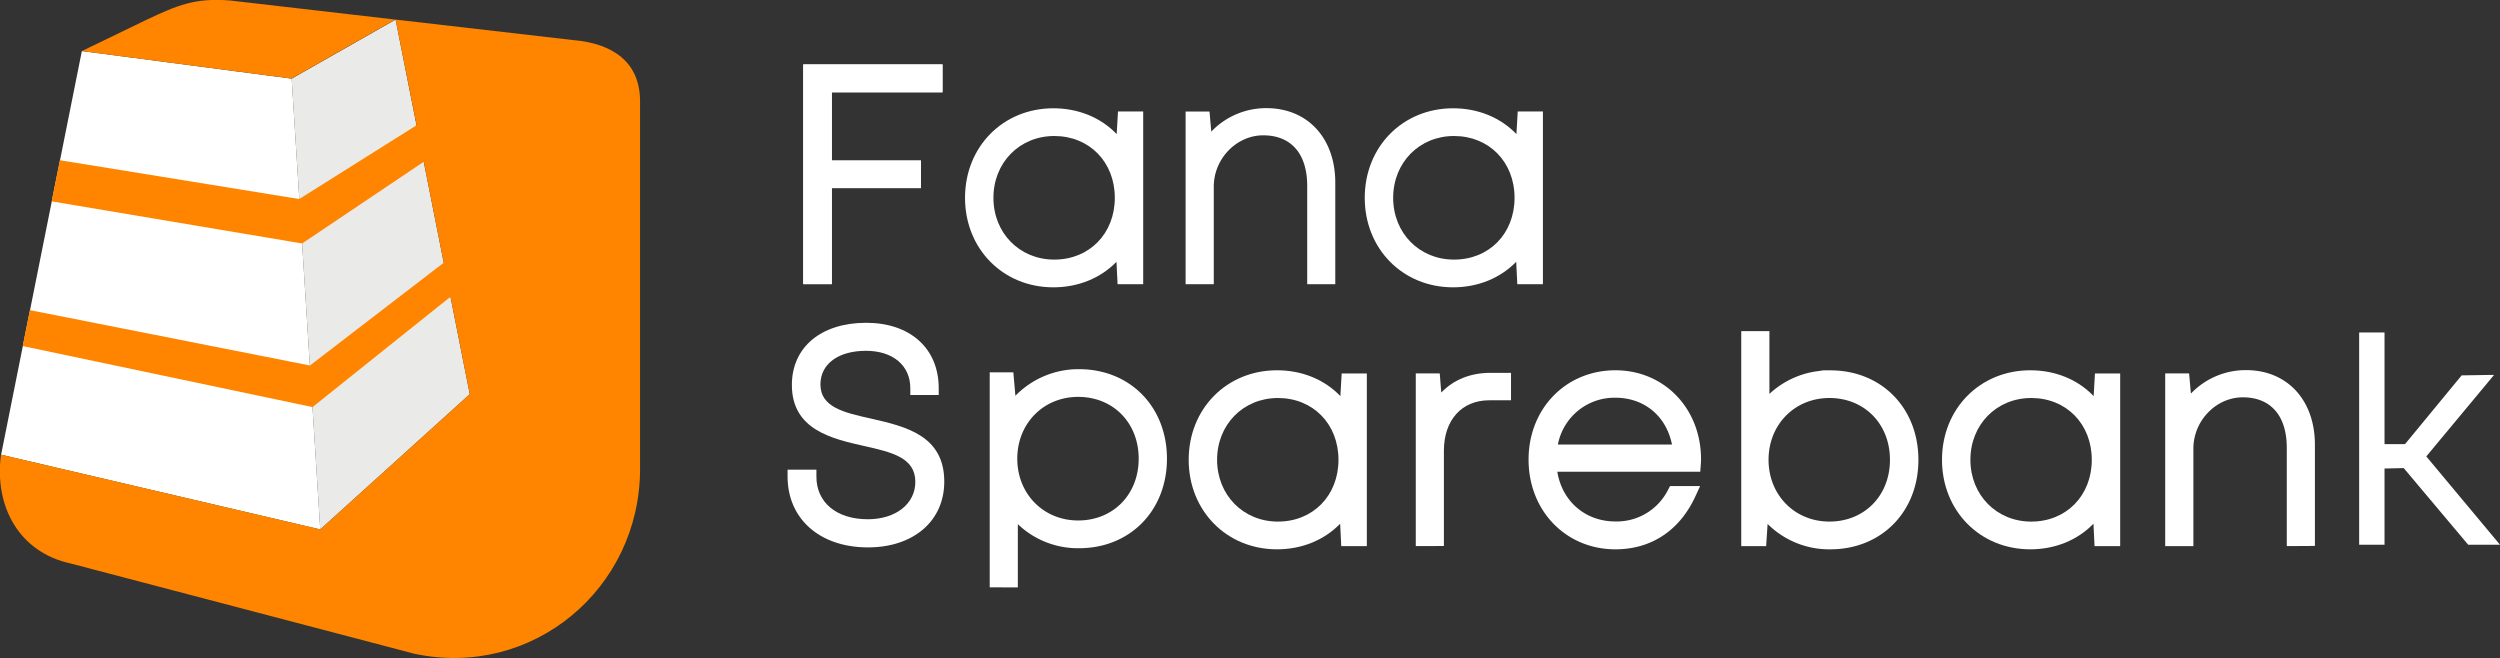 <svg id="Layer_1_copy" data-name="Layer 1 copy" xmlns="http://www.w3.org/2000/svg" viewBox="0 0 1065 280.34"><rect x="0" y="0" width="1065" height="280.34" fill="#333333" stroke="none"/><defs><style>.cls-1{fill:#fff;}.cls-2{fill:#eaeae9;}.cls-3{fill:#ff8500;}</style></defs><title>logo_fana_primaer_uten_gradient_negativ_rgb</title><polygon class="cls-1" points="342.19 121.04 342.19 27.45 401.5 27.45 401.5 39.32 354.35 39.32 354.35 68.38 392.32 68.38 392.32 80.13 354.35 80.13 354.35 121.04 342.19 121.04"/><path class="cls-1" d="M476.71,142.33c-21.44,0-37.61-16.39-37.61-38.13s16.17-38.14,37.61-38.14c10.63,0,20.17,3.89,27,11l.55-9.64H515V141H504.09l-.47-9.54C496.78,138.47,487.28,142.33,476.71,142.33Zm.41-64.46c-14.78,0-25.92,11.32-25.92,26.33s11.14,26.32,25.92,26.32c14.94,0,25.79-11.07,25.79-26.33S492.06,77.87,477.12,77.87Z" transform="translate(-28 -19.93)"/><path class="cls-1" d="M584.87,141V99.11c0-13.68-6.83-21.53-18.74-21.53-11.41,0-21.06,10-21.06,21.84V141h-12V67.43h10.18L544,76a32.28,32.28,0,0,1,23.5-10c17.55,0,29.33,12.77,29.33,31.77V141Z" transform="translate(-28 -19.93)"/><path class="cls-1" d="M647,142.33c-21.45,0-37.62-16.39-37.62-38.13S625.54,66.06,647,66.06c10.62,0,20.16,3.89,27,11l.55-9.64h10.73V141H674.37l-.47-9.54C667.05,138.47,657.55,142.33,647,142.33Zm.4-64.46c-14.77,0-25.91,11.32-25.91,26.33s11.14,26.32,25.91,26.32c15,0,25.8-11.07,25.8-26.33S662.34,77.87,647.39,77.87Z" transform="translate(-28 -19.93)"/><path class="cls-1" d="M397.75,253.12c-20.48,0-34.24-12.13-34.24-30.17V220h12.28V223c0,11,8.59,18.13,21.9,18.13,11.91,0,20.24-6.56,20.24-15.94,0-10.36-10.12-12.64-21.84-15.27-13.7-3.09-30.75-6.92-30.75-26,0-16.09,12.43-26.48,31.66-26.48,18.77,0,30.89,10.93,30.89,27.84v2.92h-12.1v-2.92c0-9.66-7.42-15.91-18.9-15.91-11.77,0-19.39,5.62-19.39,14.32,0,9.75,10.06,12,21.69,14.59,14.57,3.34,31.07,7.14,31.07,26.83C430.26,241.85,417.19,253.12,397.75,253.12Z" transform="translate(-28 -19.93)"/><path class="cls-1" d="M449.62,270.13v-91.6h10.06l.88,10a37.5,37.5,0,0,1,27.13-11.33c21.69,0,37.43,16,37.43,38.13s-15.74,38.14-37.43,38.14a37,37,0,0,1-26.09-10.25v26.95ZM487.29,189c-14.78,0-25.93,11.32-25.93,26.32s11.15,26.33,25.93,26.33c14.94,0,25.79-11.07,25.79-26.33S502.23,189,487.29,189Z" transform="translate(-28 -19.93)"/><path class="cls-1" d="M572,253.94c-21.45,0-37.62-16.4-37.62-38.14s16.17-38.13,37.62-38.13c10.63,0,20.17,3.89,27,11l.55-9.63h10.72v73.53H599.37l-.46-9.54C592.06,250.07,582.56,253.94,572,253.94Zm.4-64.46c-14.77,0-25.92,11.32-25.92,26.32s11.15,26.33,25.92,26.33c14.94,0,25.79-11.08,25.79-26.33S587.34,189.48,572.4,189.48Z" transform="translate(-28 -19.93)"/><path class="cls-1" d="M631.12,252.57V179h10.21l.64,8.15c5.32-5.5,12.52-8.39,20.92-8.39h8.8v11.69h-9.27c-11.73,0-19.32,8.43-19.32,21.48v40.6Z" transform="translate(-28 -19.93)"/><path class="cls-1" d="M716.17,253.94c-21.12,0-37-16.43-37-38.21s15.93-38.06,37-38.06c20.79,0,36.47,16.29,36.47,37.9,0,.85-.06,1.76-.13,2.61l-.2,2.7h-60.9c2.09,12.7,12,21.19,24.76,21.19a24.45,24.45,0,0,0,22.44-13.52l.81-1.55h12.82l-1.89,4.13C743.66,245.84,731.52,253.94,716.17,253.94Zm24.1-44.64c-2.44-12.14-11.83-19.94-24.1-19.94a24.54,24.54,0,0,0-24.51,19.94Z" transform="translate(-28 -19.93)"/><path class="cls-1" d="M807.73,253.94A37.11,37.11,0,0,1,781,243.13l-.62,9.44H769.77V161h12v26.74a37.1,37.1,0,0,1,21.37-9.79l.82-.16.91-.09h2.88c21.73,0,37.49,16,37.49,38.13S829.46,253.94,807.73,253.94Zm-.41-64.46c-14.78,0-25.92,11.32-25.92,26.32s11.14,26.32,25.92,26.32c14.95,0,25.8-11.07,25.8-26.32S822.27,189.48,807.32,189.48Z" transform="translate(-28 -19.93)"/><path class="cls-1" d="M892.9,253.94c-21.44,0-37.61-16.4-37.61-38.14s16.17-38.13,37.61-38.13c10.64,0,20.17,3.89,27,11l.55-9.63H931.2v73.53H920.28l-.47-9.54C913,250.07,903.46,253.94,892.9,253.94Zm.41-64.46c-14.78,0-25.92,11.32-25.92,26.32s11.14,26.33,25.92,26.33c14.94,0,25.79-11.08,25.79-26.33S908.25,189.48,893.31,189.48Z" transform="translate(-28 -19.93)"/><path class="cls-1" d="M1002.17,252.57V210.71c0-13.67-6.83-21.52-18.73-21.52-11.42,0-21.06,10-21.06,21.84v41.54h-12V179h10.18l.76,8.6a32.28,32.28,0,0,1,23.5-10c17.54,0,29.33,12.77,29.33,31.77v43.13Z" transform="translate(-28 -19.93)"/><polygon class="cls-1" points="1051.45 232.06 1023.98 199.4 1015.81 199.59 1015.81 232.06 1005 232.06 1005 141.64 1015.81 141.64 1015.81 189.2 1024.53 189.2 1048.66 159.91 1061.21 159.71 1062.47 159.71 1033.6 194.43 1065 232.06 1051.45 232.06"/><polygon class="cls-1" points="342.19 121.04 342.19 27.45 401.5 27.45 401.5 39.32 354.35 39.32 354.35 68.38 392.32 68.38 392.32 80.13 354.35 80.13 354.35 121.04 342.19 121.04"/><polygon class="cls-2" points="124.25 33.51 136.42 225.54 200.12 167.93 168.52 8.35 124.25 33.51"/><polygon class="cls-1" points="0.47 193.71 136.42 225.54 124.25 33.51 34.87 21.76 0.47 193.71"/><path class="cls-3" d="M152.24,53.4,62.87,41.69l28-13.55c12.66-5.9,20.06-9.19,35.13-8l3,.35,67.39,7.78-44.2,25.13ZM272.11,37l-75.58-8.72,8.94,45-50,31.44L53.5,88.18,50,105.71,156.7,123.65l51.82-34.81,8.52,43-57,43.79L40.73,152.05l-3.06,15.3,123.45,26,58.79-47,8.22,41.48-63.7,57.61-136-31.83c-3,22.51,8.11,41.71,29.63,46.35l146.45,38.46c50.16,10.73,96.16-27.51,96.16-78.81V63.27C300.72,46.32,289,38.42,272.11,37Z" transform="translate(-28 -19.93)"/></svg>